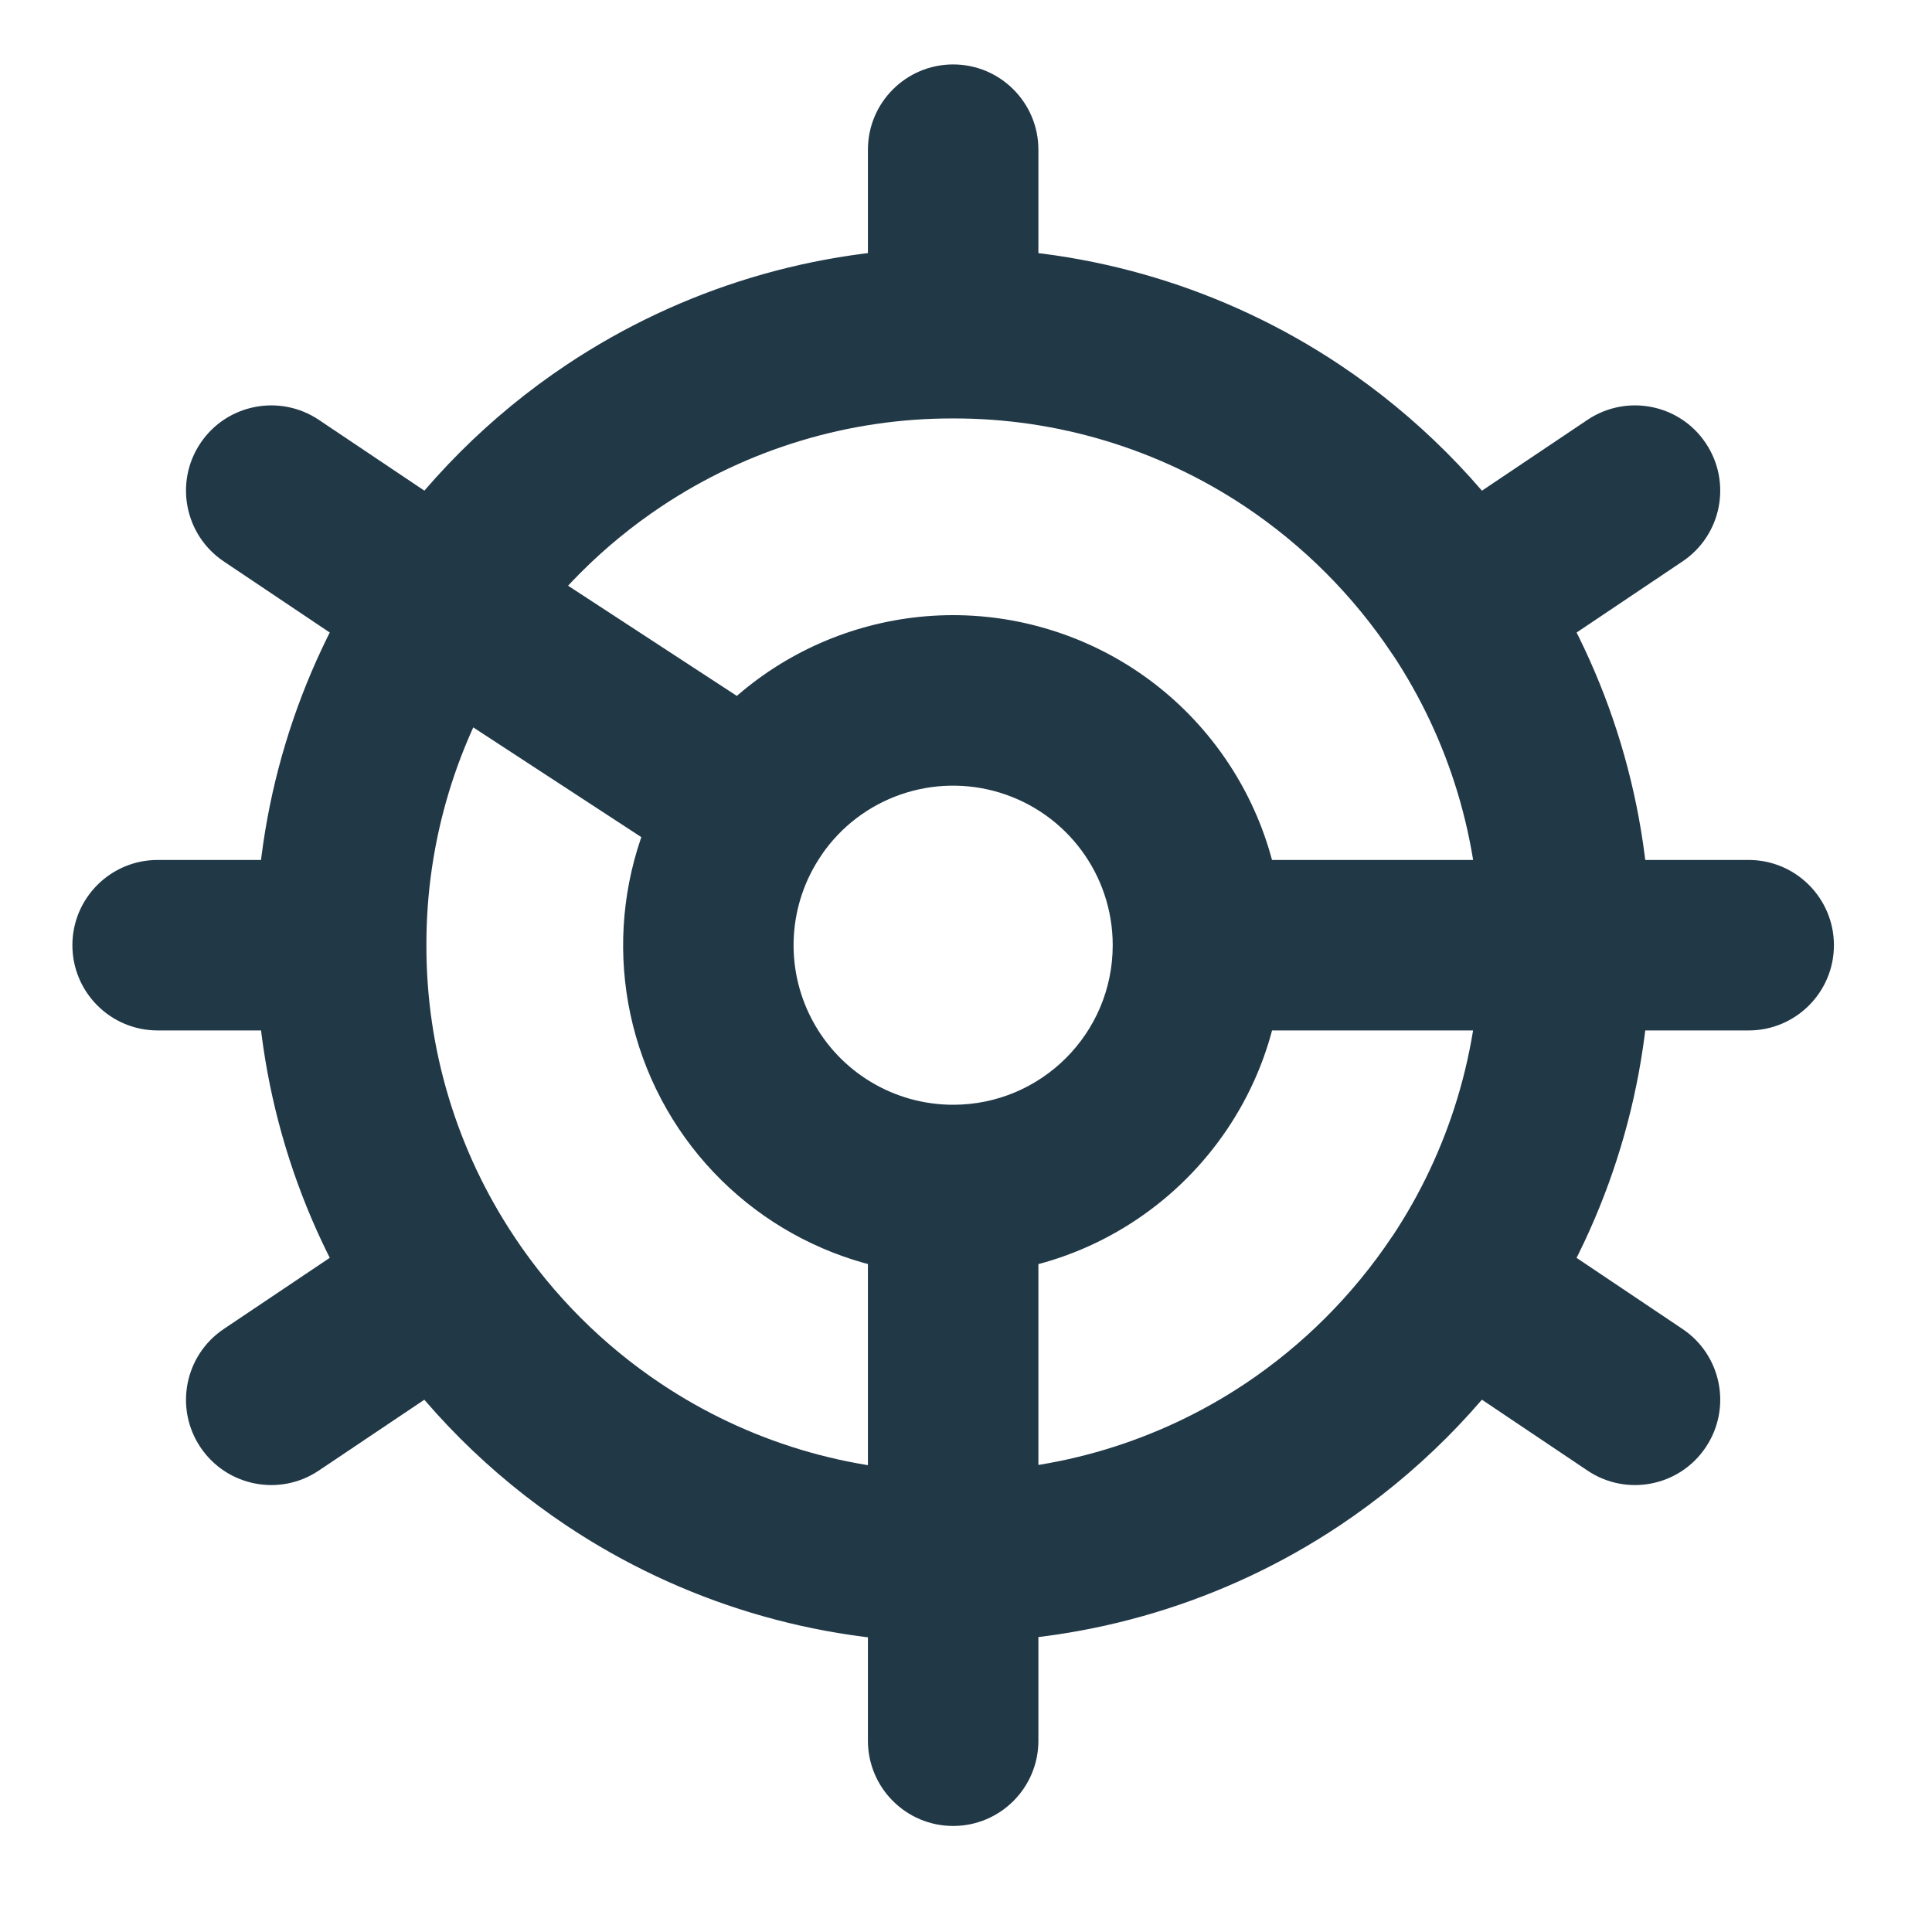 <svg width="17" height="17" viewBox="0 0 17 17" fill="none" xmlns="http://www.w3.org/2000/svg">
<path d="M8.385 2.182C7.971 2.183 7.636 2.519 7.637 2.934C7.638 3.348 7.974 3.683 8.388 3.682L8.385 2.182ZM11.37 3.832L11.786 3.208L11.786 3.208L11.37 3.832ZM12.246 5.748C12.476 6.093 12.941 6.186 13.286 5.956C13.63 5.726 13.723 5.261 13.494 4.916L12.246 5.748ZM7.637 2.932C7.637 3.346 7.973 3.682 8.387 3.682C8.801 3.682 9.137 3.346 9.137 2.932H7.637ZM9.137 1.317C9.137 0.903 8.801 0.567 8.387 0.567C7.973 0.567 7.637 0.903 7.637 1.317H9.137ZM8.385 3.682C8.8 3.683 9.136 3.348 9.137 2.934C9.137 2.519 8.802 2.183 8.388 2.182L8.385 3.682ZM5.404 3.832L4.988 3.208L4.988 3.208L5.404 3.832ZM3.28 4.916C3.05 5.261 3.143 5.726 3.488 5.956C3.832 6.186 4.298 6.093 4.528 5.748L3.28 4.916ZM13.495 4.916C13.265 4.571 12.799 4.478 12.454 4.708C12.11 4.938 12.017 5.404 12.247 5.748L13.495 4.916ZM13.022 8.316C13.021 8.73 13.356 9.066 13.77 9.067C14.184 9.068 14.521 8.733 14.522 8.319L13.022 8.316ZM12.454 4.711C12.11 4.942 12.018 5.408 12.249 5.752C12.48 6.096 12.946 6.188 13.29 5.957L12.454 4.711ZM14.805 4.94C15.149 4.709 15.24 4.243 15.009 3.899C14.779 3.555 14.313 3.464 13.969 3.694L14.805 4.94ZM14.522 8.316C14.521 7.902 14.184 7.566 13.77 7.567C13.356 7.568 13.021 7.904 13.022 8.319L14.522 8.316ZM12.248 10.884C12.018 11.229 12.111 11.694 12.456 11.924C12.8 12.154 13.266 12.061 13.496 11.716L12.248 10.884ZM13.772 7.567C13.357 7.567 13.022 7.903 13.022 8.317C13.022 8.731 13.357 9.067 13.772 9.067V7.567ZM15.387 9.067C15.801 9.067 16.137 8.731 16.137 8.317C16.137 7.903 15.801 7.567 15.387 7.567V9.067ZM13.772 9.067C14.186 9.067 14.522 8.731 14.522 8.317C14.522 7.903 14.186 7.567 13.772 7.567V9.067ZM10.541 7.567C10.127 7.567 9.791 7.903 9.791 8.317C9.791 8.731 10.127 9.067 10.541 9.067V7.567ZM13.495 11.716C13.725 11.372 13.632 10.906 13.287 10.676C12.942 10.446 12.477 10.539 12.247 10.884L13.495 11.716ZM11.371 12.8L11.787 13.424L11.787 13.424L11.371 12.8ZM8.389 12.95C7.975 12.949 7.638 13.284 7.638 13.699C7.637 14.113 7.972 14.449 8.386 14.45L8.389 12.95ZM13.29 10.677C12.946 10.447 12.48 10.538 12.249 10.882C12.018 11.226 12.11 11.692 12.454 11.923L13.29 10.677ZM13.969 12.94C14.313 13.171 14.779 13.079 15.009 12.735C15.24 12.391 15.149 11.925 14.805 11.694L13.969 12.94ZM9.137 13.702C9.137 13.288 8.801 12.952 8.387 12.952C7.973 12.952 7.637 13.288 7.637 13.702H9.137ZM7.637 15.317C7.637 15.731 7.973 16.067 8.387 16.067C8.801 16.067 9.137 15.731 9.137 15.317H7.637ZM8.388 14.452C8.802 14.451 9.137 14.115 9.137 13.701C9.136 13.287 8.8 12.951 8.385 12.952L8.388 14.452ZM5.404 12.802L4.988 13.426L4.988 13.426L5.404 12.802ZM4.528 10.886C4.298 10.541 3.832 10.448 3.488 10.678C3.143 10.908 3.05 11.374 3.28 11.718L4.528 10.886ZM7.637 13.702C7.637 14.116 7.973 14.452 8.387 14.452C8.801 14.452 9.137 14.116 9.137 13.702H7.637ZM9.137 10.471C9.137 10.057 8.801 9.721 8.387 9.721C7.973 9.721 7.637 10.057 7.637 10.471H9.137ZM3.279 11.716C3.509 12.061 3.974 12.154 4.319 11.924C4.663 11.694 4.756 11.229 4.527 10.884L3.279 11.716ZM3.752 8.318C3.752 7.904 3.417 7.568 3.003 7.567C2.589 7.566 2.252 7.902 2.252 8.316L3.752 8.318ZM4.32 11.923C4.664 11.692 4.755 11.226 4.524 10.882C4.294 10.538 3.828 10.447 3.484 10.677L4.32 11.923ZM1.969 11.694C1.625 11.925 1.533 12.391 1.764 12.735C1.995 13.079 2.461 13.171 2.805 12.94L1.969 11.694ZM2.252 8.319C2.252 8.733 2.589 9.068 3.003 9.067C3.417 9.066 3.752 8.73 3.752 8.316L2.252 8.319ZM4.526 5.75C4.756 5.405 4.662 4.94 4.318 4.71C3.973 4.48 3.507 4.573 3.278 4.918L4.526 5.75ZM3.002 9.067C3.416 9.067 3.752 8.731 3.752 8.317C3.752 7.903 3.416 7.567 3.002 7.567V9.067ZM1.387 7.567C0.973 7.567 0.637 7.903 0.637 8.317C0.637 8.731 0.973 9.067 1.387 9.067V7.567ZM3.485 5.957C3.829 6.188 4.295 6.096 4.526 5.752C4.756 5.408 4.665 4.942 4.321 4.711L3.485 5.957ZM2.805 3.694C2.461 3.464 1.995 3.555 1.764 3.899C1.533 4.243 1.625 4.709 1.969 4.94L2.805 3.694ZM4.313 4.706C3.966 4.48 3.501 4.577 3.275 4.924C3.048 5.271 3.146 5.736 3.493 5.962L4.313 4.706ZM6.199 7.729C6.545 7.956 7.01 7.858 7.237 7.511C7.463 7.164 7.366 6.7 7.019 6.473L6.199 7.729ZM9.791 8.317C9.791 8.731 10.127 9.067 10.541 9.067C10.955 9.067 11.291 8.731 11.291 8.317L9.791 8.317ZM9.023 6.259L8.802 6.976L9.023 6.259ZM5.99 6.678C5.756 7.02 5.843 7.486 6.185 7.72C6.527 7.954 6.994 7.866 7.228 7.524L5.99 6.678ZM11.291 8.317C11.291 7.903 10.955 7.567 10.541 7.567C10.127 7.567 9.791 7.903 9.791 8.317H11.291ZM8.387 9.721C7.973 9.721 7.637 10.057 7.637 10.471C7.637 10.885 7.973 11.221 8.387 11.221V9.721ZM8.387 11.221C8.801 11.221 9.137 10.885 9.137 10.471C9.137 10.057 8.801 9.721 8.387 9.721L8.387 11.221ZM6.482 9.322L5.818 9.672L6.482 9.322ZM7.228 7.525C7.462 7.183 7.374 6.716 7.032 6.482C6.69 6.248 6.223 6.336 5.99 6.678L7.228 7.525ZM8.388 3.682C9.301 3.68 10.194 3.95 10.954 4.456L11.786 3.208C10.779 2.537 9.595 2.18 8.385 2.182L8.388 3.682ZM10.954 4.456C11.465 4.797 11.905 5.237 12.246 5.748L13.494 4.916C13.043 4.24 12.462 3.659 11.786 3.208L10.954 4.456ZM9.137 2.932V1.317H7.637V2.932H9.137ZM8.388 2.182C7.178 2.18 5.995 2.537 4.988 3.208L5.82 4.456C6.579 3.95 7.472 3.68 8.385 3.682L8.388 2.182ZM4.988 3.208C4.311 3.659 3.731 4.24 3.28 4.916L4.528 5.748C4.869 5.237 5.308 4.797 5.82 4.456L4.988 3.208ZM12.247 5.748C12.754 6.508 13.024 7.402 13.022 8.316L14.522 8.319C14.524 7.108 14.167 5.923 13.495 4.916L12.247 5.748ZM13.29 5.957L14.805 4.94L13.969 3.694L12.454 4.711L13.29 5.957ZM13.022 8.319C13.023 9.232 12.754 10.124 12.248 10.884L13.496 11.716C14.167 10.709 14.524 9.526 14.522 8.316L13.022 8.319ZM13.772 9.067H15.387V7.567H13.772V9.067ZM13.772 7.567H10.541V9.067H13.772V7.567ZM12.247 10.884C11.905 11.396 11.466 11.835 10.955 12.176L11.787 13.424C12.463 12.973 13.044 12.393 13.495 11.716L12.247 10.884ZM10.955 12.176C10.195 12.682 9.302 12.952 8.389 12.95L8.386 14.45C9.596 14.452 10.78 14.095 11.787 13.424L10.955 12.176ZM12.454 11.923L13.969 12.94L14.805 11.694L13.29 10.677L12.454 11.923ZM7.637 13.702V15.317H9.137V13.702H7.637ZM8.385 12.952C7.472 12.954 6.579 12.684 5.82 12.178L4.988 13.426C5.995 14.097 7.178 14.454 8.388 14.452L8.385 12.952ZM5.82 12.178C5.308 11.837 4.869 11.398 4.528 10.886L3.28 11.718C3.731 12.395 4.311 12.975 4.988 13.426L5.82 12.178ZM9.137 13.702V10.471H7.637V13.702H9.137ZM4.527 10.884C4.02 10.124 3.75 9.231 3.752 8.318L2.252 8.316C2.25 9.526 2.607 10.71 3.279 11.716L4.527 10.884ZM3.484 10.677L1.969 11.694L2.805 12.94L4.32 11.923L3.484 10.677ZM3.752 8.316C3.75 7.403 4.019 6.51 4.526 5.75L3.278 4.918C2.607 5.925 2.249 7.109 2.252 8.319L3.752 8.316ZM3.002 7.567H1.387V9.067H3.002V7.567ZM4.321 4.711L2.805 3.694L1.969 4.94L3.485 5.957L4.321 4.711ZM3.493 5.962L6.199 7.729L7.019 6.473L4.313 4.706L3.493 5.962ZM11.291 8.317C11.291 7.044 10.461 5.919 9.245 5.543L8.802 6.976C9.39 7.158 9.791 7.701 9.791 8.317L11.291 8.317ZM9.245 5.543C8.028 5.166 6.708 5.627 5.99 6.678L7.228 7.524C7.575 7.016 8.213 6.794 8.802 6.976L9.245 5.543ZM9.791 8.317C9.791 9.093 9.162 9.721 8.387 9.721V11.221C9.991 11.221 11.291 9.921 11.291 8.317H9.791ZM8.387 9.721C7.866 9.721 7.388 9.433 7.145 8.972L5.818 9.672C6.321 10.625 7.31 11.221 8.387 11.221L8.387 9.721ZM7.145 8.972C6.902 8.512 6.934 7.954 7.228 7.525L5.99 6.678C5.382 7.567 5.316 8.72 5.818 9.672L7.145 8.972Z" fill="#213847"/>
</svg>
